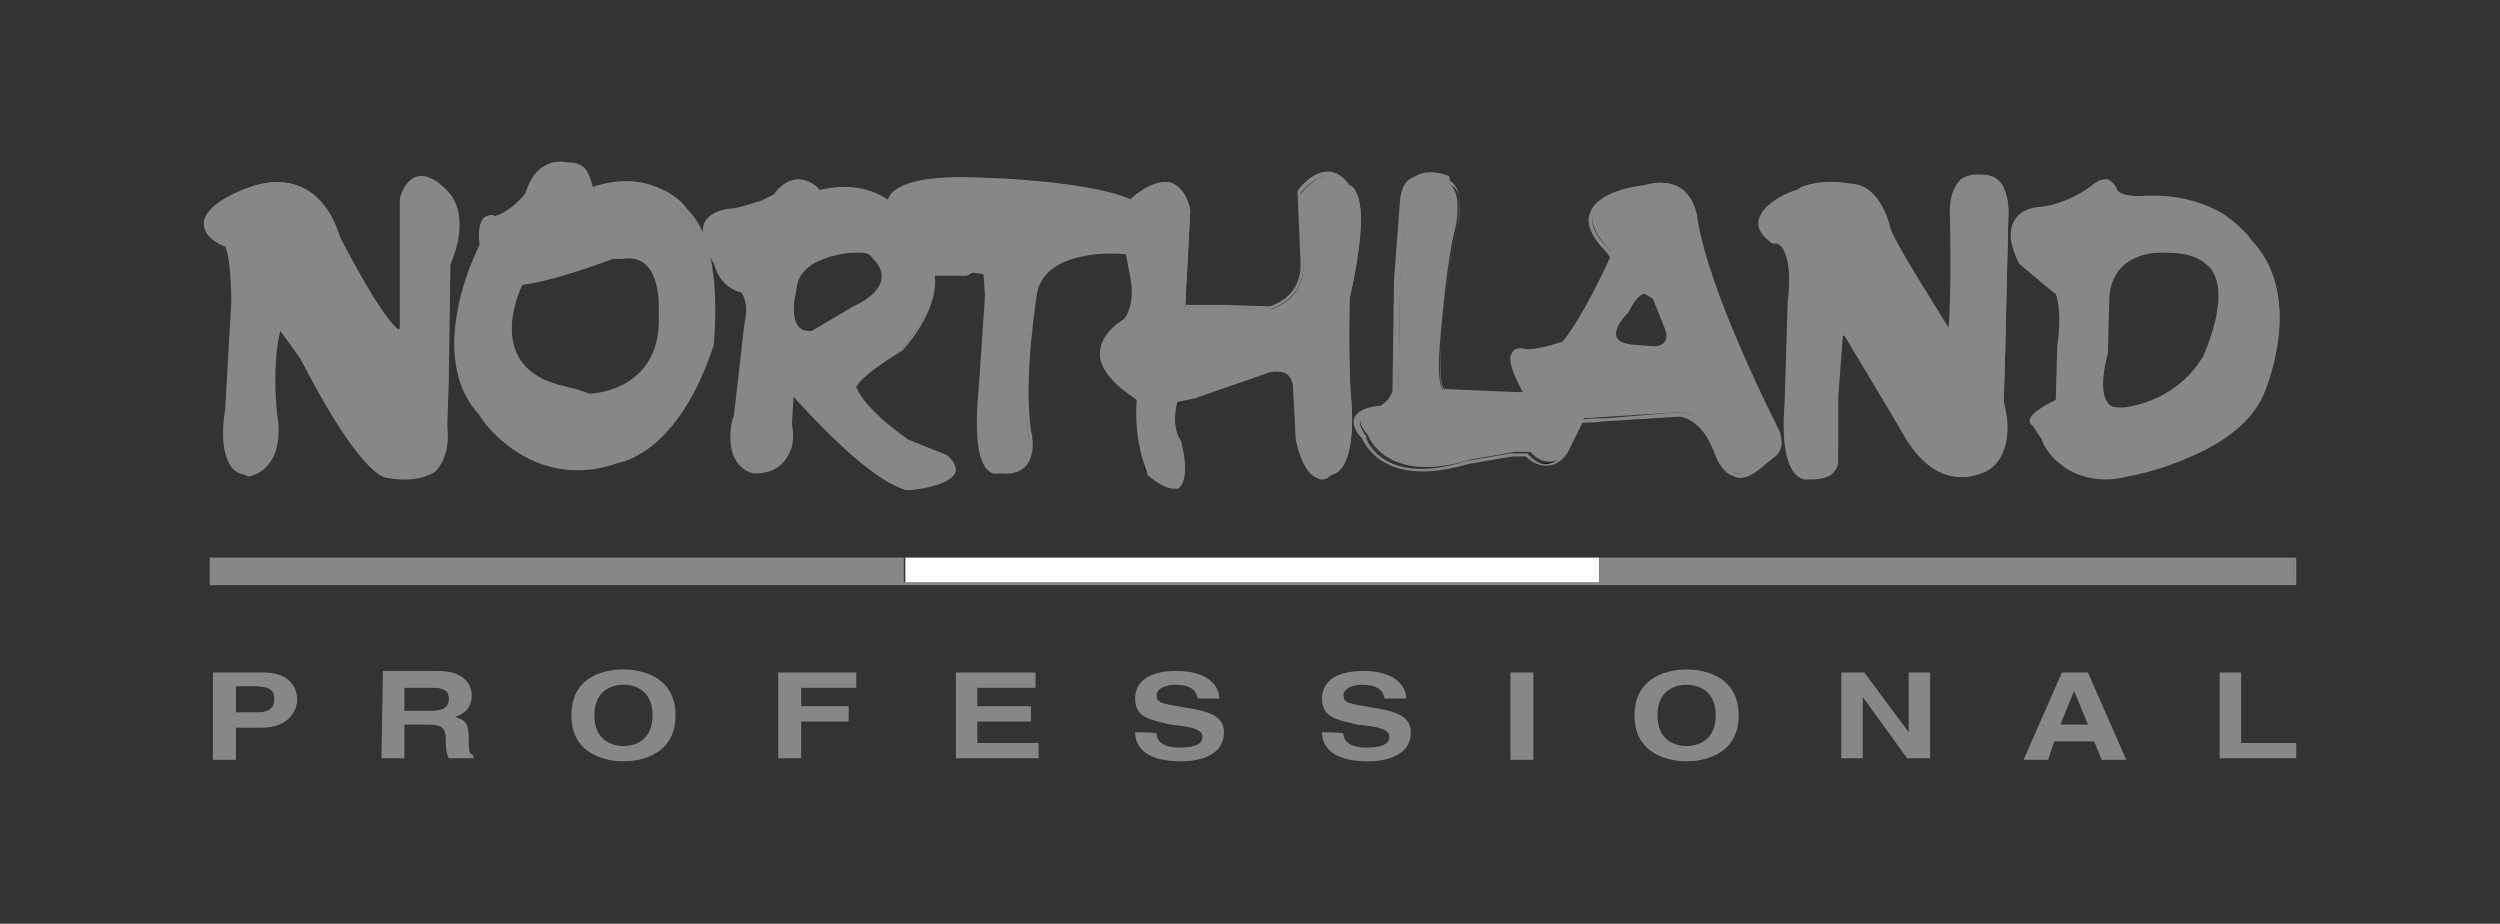 <svg xmlns="http://www.w3.org/2000/svg" xmlns:xlink="http://www.w3.org/1999/xlink" id="Capa_1" x="0px" y="0px" width="163.2px" height="60.3px" viewBox="0 0 163.2 60.3" style="enable-background:new 0 0 163.2 60.3;" xml:space="preserve">
<rect x="0" y="0" width="163.2" height="60.3" fill="#333333" stroke="none"/>
<style type="text/css">
	.st0{fill:#878787;}
	.st1{fill:#191919;}
	.st2{fill:#FFFFFF;}
</style>
<g>
	<g>
		<path class="st0" d="M15.4,46.5v-1.7h1.2c0.9,0,1.3,0.2,1.3,0.8c0,0.3,0,0.9-1.1,0.9L15.4,46.5L15.4,46.5z M15.4,47.5h1.7    c1.9,0,2.3-1.3,2.3-1.8c0-1.1-0.8-1.8-2.2-1.8h-3.3v5.7h1.5V47.5z"></path>
	</g>
	<g>
		<path class="st0" d="M26.4,46.4v-1.5h1.9c0.9,0,1,0.4,1,0.7c0,0.6-0.4,0.8-1.1,0.8H26.4z M24.9,49.5h1.5v-2.2h1.5    c1.1,0,1.2,0.3,1.2,1.1c0,0.6,0.1,0.9,0.2,1.1h1.6v-0.2c-0.3-0.1-0.3-0.3-0.3-1.1c0-1.1-0.3-1.2-0.9-1.4c0.7-0.2,1.1-0.7,1.1-1.4    c0-0.5-0.3-1.6-2.2-1.6h-3.6L24.9,49.5L24.9,49.5z"></path>
	</g>
	<g>
		<path class="st0" d="M38.8,46.7c0-1.6,1.1-2,1.9-2s1.9,0.4,1.9,2s-1.1,2-1.9,2S38.8,48.3,38.8,46.7 M37.3,46.7c0,2.7,2.5,3,3.4,3    c0.9,0,3.4-0.3,3.4-3s-2.5-3-3.4-3C39.7,43.7,37.3,44,37.3,46.7"></path>
	</g>
	<g>
		<polygon class="st0" points="52.3,47.1 55.4,47.1 55.4,46.1 52.3,46.1 52.3,44.9 55.9,44.9 55.9,43.9 50.8,43.9 50.8,49.5     52.3,49.5   "></polygon>
	</g>
	<g>
		<polygon class="st0" points="67.6,43.9 62.4,43.9 62.4,49.5 67.8,49.5 67.8,48.5 63.8,48.5 63.8,47.1 67.3,47.1 67.3,46.1     63.8,46.1 63.8,44.9 67.6,44.9   "></polygon>
	</g>
	<g>
		<path class="st0" d="M74.1,47.8c0,0.7,0.4,1.9,3,1.9c0.6,0,2.8-0.1,2.8-1.9c0-1-0.9-1.3-1.9-1.5l-1.7-0.3    c-0.3-0.1-0.8-0.1-0.8-0.6c0-0.5,0.7-0.7,1.2-0.7c1.3,0,1.4,0.6,1.5,0.9h1.4c0-0.7-0.6-1.8-2.8-1.8c-2.3,0-2.7,1.1-2.7,1.8    c0,1.3,1.1,1.4,2.3,1.7l0.8,0.1c0.8,0.1,1.3,0.3,1.3,0.7c0,0.6-0.8,0.7-1.5,0.7c-1.3,0-1.5-0.6-1.5-0.9    C75.6,47.8,74.1,47.8,74.1,47.8z"></path>
	</g>
	<g>
		<path class="st0" d="M86.3,47.8c0,0.7,0.4,1.9,3,1.9c0.6,0,2.8-0.1,2.8-1.9c0-1-0.9-1.3-1.9-1.5l-1.7-0.3    c-0.3-0.1-0.8-0.1-0.8-0.6c0-0.5,0.7-0.7,1.2-0.7c1.3,0,1.4,0.6,1.5,0.9h1.4c0-0.7-0.6-1.8-2.8-1.8c-2.3,0-2.7,1.1-2.7,1.8    c0,1.3,1.1,1.4,2.3,1.7l0.8,0.1c0.8,0.1,1.3,0.3,1.3,0.7c0,0.6-0.8,0.7-1.5,0.7c-1.3,0-1.5-0.6-1.5-0.9    C87.7,47.8,86.3,47.8,86.3,47.8z"></path>
	</g>
	<g>
		<rect x="98.6" y="43.9" class="st0" width="1.5" height="5.7"></rect>
	</g>
	<g>
		<path class="st0" d="M108.2,46.7c0-1.6,1.1-2,1.9-2s1.9,0.4,1.9,2s-1.1,2-1.9,2S108.2,48.3,108.2,46.7 M106.7,46.7    c0,2.7,2.5,3,3.4,3s3.4-0.3,3.4-3s-2.5-3-3.4-3C109.2,43.7,106.7,44,106.7,46.7"></path>
	</g>
	<g>
		<polygon class="st0" points="124.6,47.8 124.6,47.8 121.7,43.9 120.2,43.9 120.2,49.5 121.6,49.5 121.6,45.5 121.6,45.5     124.5,49.5 126,49.5 126,43.9 124.6,43.9   "></polygon>
	</g>
	<g>
		<path class="st0" d="M135.4,45.1L135.4,45.1l0.9,2.2h-1.8L135.4,45.1z M134.1,48.4h2.6l0.5,1.2h1.6l-2.5-5.7h-1.7l-2.5,5.7h1.6    L134.1,48.4z"></path>
	</g>
	<g>
		<polygon class="st0" points="146.3,43.9 144.9,43.9 144.9,49.5 149.9,49.5 149.9,48.5 146.3,48.5   "></polygon>
	</g>
	<g>
		<path class="st0" d="M128.3,12.1c-0.2,0.4-0.5,0.6-0.6,1c-0.1,0.5,0,1.1,0,1.7C127.6,13.8,127.5,12.7,128.3,12.1"></path>
	</g>
	<g>
		<path class="st1" d="M64.5,17.9c0,0,0,0.2,0.1,0.3c-0.2,0.2-0.1,0.5-0.1,0.8C64.5,18.6,64.5,18.3,64.5,17.9"></path>
	</g>
	<g>
		<path class="st1" d="M77.5,18.5v0.3c0,0.1-0.1,0-0.1,0.1v0.6c0,0.1,0.1,0.1,0,0.1v-1.1C77.3,18.5,77.5,18.5,77.5,18.5z"></path>
	</g>
	<g>
		<path class="st1" d="M67.1,22v1.2C67,22.2,67,22.1,67.1,22"></path>
	</g>
	<g>
		<path class="st1" d="M84.5,24.6l-0.1,1.4c0-1-0.1-1.1-0.1-1.2C84.3,24.6,84.4,24.6,84.5,24.6"></path>
	</g>
	<g>
		<path class="st1" d="M15,27.2c0,0.3,0,0.7,0,0.8c0,0.1,0.1,0.4,0,0.6c0-0.2-0.1-0.4-0.1-0.5c0-0.1,0.1-0.1,0.1-0.2c0,0,0,0-0.1,0    C14.9,27.6,14.9,27.4,15,27.2"></path>
	</g>
	<g>
		<path class="st1" d="M22.3,27.5c0.1,0,0.2,0,0.3,0c0.1,0.3,0.3,0.6,0.5,0.8c0,0.1,0,0.3,0.1,0.4c0,0,0,0.1-0.1,0.1    C23,28.4,22.7,27.9,22.3,27.5"></path>
	</g>
	<g>
		<path class="st1" d="M43.5,27.7c-0.2,0.3-0.6,0.6-0.7,0.9c0,0-0.1,0.1-0.2,0.2c-0.3,0.1-0.4,0.2-0.6,0.3c0.1-0.1,0.3-0.3,0.4-0.4    c0.1,0,0.2,0,0.2,0c0.1-0.2,0.3-0.4,0.4-0.7C43.2,27.9,43.4,27.8,43.5,27.7"></path>
	</g>
	<g>
		<path class="st1" d="M29.1,27.8V29C29,28,29,27.8,29.1,27.8"></path>
	</g>
	<g>
		<path class="st1" d="M67.1,28.2v1.5C67,28.3,67,28.2,67.1,28.2"></path>
	</g>
	<g>
		<path class="st1" d="M74.4,28.2l0.1,1.2c0,0-0.1-0.1-0.1-0.1V28.2z"></path>
	</g>
	<g>
		<path class="st1" d="M119.9,28.8l0.1,0.9c-0.1,0-0.1,0-0.1,0.1C119.9,29.7,119.9,28.9,119.9,28.8"></path>
	</g>
	<g>
		<path class="st1" d="M60.7,29.4c0.1,0,0.3,0,0.4,0.1c0.1,0.1,0.2,0.2,0.3,0.2c0.1,0.1,0.3,0,0.4,0c-0.2,0-0.4,0-0.6-0.1    C61.1,29.6,60.8,29.6,60.7,29.4"></path>
	</g>
	<g>
		<path class="st1" d="M143.5,29.6c-0.5,0.2-1,0.3-1.4,0.5c0,0,0.1-0.1,0.1-0.2c0.1,0,0.3,0,0.4,0c0.1,0,0.1-0.1,0.1-0.1    c0.1,0,0.3,0,0.4,0C143.3,29.7,143.4,29.6,143.5,29.6L143.5,29.6L143.5,29.6z"></path>
	</g>
	<g>
		<path class="st1" d="M74.7,30.1c0,0,0.1,0.1,0.1,0.1c-0.1,0.7,0.6,0.8,0.9,1.2c0.2,0,0.4,0.1,0.6,0.2c-0.1,0-0.2,0-0.3,0    c0,0,0-0.1-0.1-0.1c-0.5-0.1-0.9-0.5-1.2-0.9C74.7,30.4,74.7,30.3,74.7,30.1"></path>
	</g>
	<g>
		<path class="st1" d="M101.4,30.2c-0.4,0.1-0.8,0.1-1.1,0.1C100.7,30.2,101,30.2,101.4,30.2"></path>
	</g>
	<g>
		<path class="st1" d="M140,30.6l0.4,0.1c-0.1,0-0.4,0-0.5,0.2h-0.7c-0.1,0-0.2,0.1-0.4,0.1c0.1,0,0.3-0.1,0.3-0.2h0.7    C140,30.7,140,30.7,140,30.6"></path>
	</g>
	<g>
		<path class="st1" d="M27.6,30.8c-0.2,0-0.4,0.1-0.5,0.2c-0.3,0.1-0.8,0.1-1.2,0.1c0.3,0,0.7,0,1,0c0.2,0,0.4-0.1,0.6-0.2    C27.4,30.8,27.4,30.7,27.6,30.8"></path>
	</g>
	<g>
		<path class="st1" d="M61.9,30.8c0,0.1-0.1,0.3-0.4,0.3c-0.1,0.1-0.2,0.1-0.3,0.3c-0.1,0-0.2,0-0.2,0c-0.1,0,0,0.1-0.1,0.1    c-0.2,0-0.3,0.1-0.5,0.2c0.2-0.1,0.5-0.2,0.8-0.4C61.5,31.2,61.7,30.9,61.9,30.8"></path>
	</g>
	<g>
		<path class="st0" d="M127.8,12.9c-0.3,0.4-0.1,1.2-0.2,1.7C127.7,14.1,127.5,13.3,127.8,12.9"></path>
	</g>
	<g>
		<path class="st0" d="M85,13.3v1.1C84.9,13.4,84.9,13.3,85,13.3"></path>
	</g>
	<g>
		<path class="st1" d="M22.3,27.5c0.1,0,0.2,0,0.3,0c0.1,0.3,0.3,0.6,0.5,0.8c0,0.1,0,0.3,0.1,0.4c0,0,0,0.1-0.1,0.1    C23,28.4,22.7,27.9,22.3,27.5"></path>
	</g>
	<g>
		<path class="st1" d="M15,27.6c0,0.2,0,0.4,0,0.5c0,0.1,0.1,0.4,0,0.6c0-0.2-0.1-0.4-0.1-0.5c0-0.1,0.1-0.1,0.1-0.2c0,0,0,0-0.1,0    v-0.3C14.9,27.7,14.9,27.6,15,27.6"></path>
	</g>
	<g>
		<path class="st1" d="M43.5,27.7c-0.2,0.3-0.6,0.6-0.7,0.9c0,0-0.1,0.1-0.2,0.2c-0.3,0.1-0.4,0.2-0.6,0.3c0.1-0.1,0.3-0.3,0.4-0.4    c0.1,0,0.2,0,0.2,0c0.1-0.2,0.3-0.4,0.4-0.7C43.2,27.9,43.4,27.8,43.5,27.7"></path>
	</g>
	<g>
		<path class="st1" d="M29.1,27.8V29C29,28,29,27.8,29.1,27.8"></path>
	</g>
	<g>
		<path class="st1" d="M67.1,28.2v1.5C67,28.3,67,28.2,67.1,28.2"></path>
	</g>
	<g>
		<path class="st1" d="M74.4,28.2l0.1,1.2c0,0-0.1-0.1-0.1-0.1V28.2z"></path>
	</g>
	<g>
		<path class="st1" d="M119.9,28.8l0.1,0.9c-0.1,0-0.1,0-0.1,0.1C119.9,29.7,119.9,28.9,119.9,28.8"></path>
	</g>
	<g>
		<path class="st1" d="M60.7,29.4c0.1,0,0.3,0,0.4,0.1c0.1,0.1,0.2,0.2,0.3,0.2c0.1,0.1,0.3,0,0.4,0c-0.2,0-0.4,0-0.6-0.1    C61.1,29.6,60.8,29.6,60.7,29.4"></path>
	</g>
	<g>
		<path class="st1" d="M143.5,29.6c-0.5,0.2-1,0.3-1.4,0.5c0,0,0.1-0.1,0.1-0.2c0.1,0,0.3,0,0.4,0c0.1,0,0.1-0.1,0.1-0.1    c0.1,0,0.3,0,0.4,0C143.3,29.7,143.4,29.6,143.5,29.6L143.5,29.6L143.5,29.6z"></path>
	</g>
	<g>
		<path class="st1" d="M74.7,30.1c0,0,0.1,0.1,0.1,0.1c-0.1,0.7,0.6,0.8,0.9,1.2c0.2,0,0.4,0.1,0.6,0.2c-0.1,0-0.2,0-0.3,0    c0,0,0-0.1-0.1-0.1c-0.5-0.1-0.9-0.5-1.2-0.9C74.7,30.4,74.7,30.3,74.7,30.1"></path>
	</g>
	<g>
		<path class="st1" d="M101.4,30.2c-0.4,0.1-0.8,0.1-1.1,0.1C100.7,30.2,101,30.2,101.4,30.2"></path>
	</g>
	<g>
		<path class="st1" d="M140,30.6l0.4,0.1c-0.1,0-0.4,0-0.5,0.2h-0.7c-0.1,0-0.2,0.1-0.4,0.1c0.1,0,0.3-0.1,0.3-0.2h0.7    C140,30.7,140,30.7,140,30.6"></path>
	</g>
	<g>
		<path class="st1" d="M27.6,30.8c-0.2,0-0.4,0.1-0.5,0.2c-0.3,0.1-0.8,0.1-1.2,0.1c0.3,0,0.7,0,1,0c0.2,0,0.4-0.1,0.6-0.2    C27.4,30.8,27.4,30.7,27.6,30.8"></path>
	</g>
	<g>
		<path class="st1" d="M61.9,30.8c0,0.1-0.1,0.3-0.4,0.3c-0.1,0.1-0.2,0.1-0.3,0.3c-0.1,0-0.2,0-0.2,0c-0.1,0,0,0.1-0.1,0.1    c-0.2,0-0.3,0.1-0.5,0.2c0.2-0.1,0.5-0.2,0.8-0.4C61.5,31.2,61.7,30.9,61.9,30.8"></path>
	</g>
	<g>
		<path class="st0" d="M127.8,12.9c-0.3,0.4-0.1,1.2-0.2,1.7C127.7,14.1,127.5,13.3,127.8,12.9"></path>
	</g>
	<g>
		<path class="st0" d="M85,13.3v1.1C84.9,13.4,84.9,13.3,85,13.3"></path>
	</g>
	<g>
		<path class="st1" d="M43.5,27.7c-0.2,0.3-0.6,0.6-0.7,0.9c0,0-0.1,0.1-0.2,0.2c-0.2,0.1-0.5,0.3-0.6,0.3c0.1-0.1,0.3-0.2,0.4-0.4    c0.1,0,0.2,0,0.2,0c0.1-0.2,0.3-0.4,0.4-0.7C43.2,27.9,43.4,27.8,43.5,27.7"></path>
	</g>
	<g>
		<path class="st1" d="M29.1,27.8V29C29,28,29,27.8,29.1,27.8"></path>
	</g>
	<g>
		<path class="st1" d="M67.1,28.2v1.5C67,28.3,67,28.2,67.1,28.2"></path>
	</g>
	<g>
		<path class="st1" d="M74.4,28.2l0.1,1.2c0,0-0.1-0.1-0.1-0.1V28.2z"></path>
	</g>
	<g>
		<path class="st1" d="M119.9,28.8l0.1,0.9c-0.1,0-0.1,0-0.1,0.1C119.9,29.7,119.9,28.9,119.9,28.8"></path>
	</g>
	<g>
		<path class="st1" d="M60.7,29.4c0.1,0,0.3,0,0.4,0.1c0.1,0.1,0.2,0.2,0.3,0.2c0.1,0.1,0.3,0,0.4,0c-0.2,0-0.4,0-0.6-0.1    C61.1,29.6,60.8,29.6,60.7,29.4"></path>
	</g>
	<g>
		<path class="st1" d="M140,30.6l0.4,0.1c-0.1,0-0.4,0-0.5,0.2l-0.8-0.1h0.7C140,30.7,140,30.7,140,30.6"></path>
	</g>
	<g>
		<path class="st1" d="M26.9,31c-0.4,0.1-0.8,0.1-1.1,0.1C26.2,31,26.6,31,26.9,31"></path>
	</g>
	<g>
		<path class="st0" d="M85,13.3v1.1C84.9,13.4,84.9,13.3,85,13.3"></path>
	</g>
	<g>
		<path class="st1" d="M43.5,27.7c-0.2,0.3-0.6,0.6-0.7,0.9c0,0-0.1,0.1-0.2,0.2c-0.2,0.1-0.5,0.3-0.6,0.3c0.1-0.1,0.3-0.2,0.4-0.4    c0.1,0,0.2,0,0.2,0c0.1-0.2,0.3-0.4,0.4-0.7C43.2,27.9,43.4,27.8,43.5,27.7"></path>
	</g>
	<g>
		<path class="st1" d="M29.1,27.8V29C29,28,29,27.8,29.1,27.8"></path>
	</g>
	<g>
		<path class="st1" d="M67.1,28.2v1.5C67,28.3,67,28.2,67.1,28.2"></path>
	</g>
	<g>
		<path class="st1" d="M74.4,28.2l0.1,1.2c0,0-0.1-0.1-0.1-0.1V28.2z"></path>
	</g>
	<g>
		<path class="st1" d="M119.9,28.8l0.1,0.9c-0.1,0-0.1,0-0.1,0.1C119.9,29.7,119.9,28.9,119.9,28.8"></path>
	</g>
	<g>
		<path class="st1" d="M60.7,29.4c0.1,0,0.3,0,0.4,0.1c0.1,0.1,0.2,0.2,0.3,0.2c0.1,0.1,0.3,0,0.4,0c-0.2,0-0.4,0-0.6-0.1    C61.1,29.6,60.8,29.6,60.7,29.4"></path>
	</g>
	<g>
		<path class="st1" d="M140,30.6l0.4,0.1c-0.1,0-0.4,0-0.5,0.2l-0.8-0.1h0.7C140,30.7,140,30.7,140,30.6"></path>
	</g>
	<g>
		<path class="st1" d="M26.9,31c-0.4,0.1-0.8,0.1-1.1,0.1C26.2,31,26.6,31,26.9,31"></path>
	</g>
	<g>
		<path class="st1" d="M29.1,27.8V29C29,28,29,27.8,29.1,27.8"></path>
	</g>
	<g>
		<path class="st1" d="M67.1,28.2v1.5C67,28.3,67,28.2,67.1,28.2"></path>
	</g>
	<g>
		<path class="st1" d="M74.5,28.2c0.1,0.1,0,0.2,0,1.1C74.5,29.2,74.4,28.2,74.5,28.2"></path>
	</g>
	<g>
		<path class="st1" d="M119.9,28.8l0.1,0.9c-0.1,0-0.1,0-0.1,0.1C119.9,29.7,119.9,28.9,119.9,28.8"></path>
	</g>
	<g>
		<path class="st1" d="M29.1,27.8V29C29,28,29,27.8,29.1,27.8"></path>
	</g>
	<g>
		<path class="st1" d="M67.1,28.2v1.5C67,28.3,67,28.2,67.1,28.2"></path>
	</g>
	<g>
		<path class="st1" d="M74.5,28.2c0.1,0.1,0,0.2,0,1.1C74.5,29.2,74.4,28.2,74.5,28.2"></path>
	</g>
	<g>
		<path class="st1" d="M29.1,27.8V29C29,28,29,27.8,29.1,27.8"></path>
	</g>
	<g>
		<path class="st1" d="M67.1,28.2v1.5C67,28.3,67,28.2,67.1,28.2"></path>
	</g>
	<g>
		<path class="st1" d="M74.5,28.2v1.1C74.4,28.3,74.4,28.2,74.5,28.2"></path>
	</g>
	<g>
		<path class="st1" d="M29.1,27.8V29C29,28,29,27.8,29.1,27.8"></path>
	</g>
	<g>
		<path class="st1" d="M67.1,28.2v1.5C67,28.3,67,28.2,67.1,28.2"></path>
	</g>
	<g>
		<path class="st1" d="M74.5,28.2v1.1C74.4,28.3,74.4,28.2,74.5,28.2"></path>
	</g>
	<g>
		<path class="st1" d="M29.1,27.8V29C29,28,29,27.8,29.1,27.8"></path>
	</g>
	<g>
		<path class="st1" d="M67.1,28.2v1.5C67,28.3,67,28.2,67.1,28.2"></path>
	</g>
	<g>
		<path class="st1" d="M29.1,27.8V29C29,28,29,27.8,29.1,27.8"></path>
	</g>
	<g>
		<path class="st1" d="M67.1,28.2v1.5C67,28.3,67,28.2,67.1,28.2"></path>
	</g>
	<g>
		<path class="st0" d="M16,30.8c0,0-1.7,0-1.1-4.2l0.4-7.1c0,0,0-2.9-0.4-3.7c0,0-3.7-1.3,1-3.4c0,0,4.5-2.3,6.2,2.9    c0,0,2.6,5.2,3.9,6.2l0.3-0.2V13c0,0,0.7-3,3.1-0.1c0,0,1.2,1.3-0.1,4.3c0,0-0.1,6.9-0.1,7.4l-0.1,3.1c0,0,0.6,4.3-3.7,3.3    c0,0-1.4,0.3-5.6-7.7l-1.5-2.1c0,0-0.7,2.3-0.3,5.9c0,0,0.7,3.1-1.6,3.8L16,30.8z"></path>
	</g>
	<g>
		<path class="st0" d="M26.5,31.3c-0.4,0-0.7,0-1.2-0.1c-0.3,0-1.9-0.4-5.7-7.8l-1.3-1.8c-0.2,0.7-0.5,2.7-0.2,5.5    c0,0,0.7,3.3-1.8,4l-0.1,0L16,31c-0.1,0-0.5-0.1-0.8-0.4c-0.6-0.7-0.8-2-0.5-3.9l0.4-7c0,0,0-2.8-0.4-3.6    c-0.3-0.1-1.4-0.6-1.4-1.5c0-0.7,0.8-1.5,2.5-2.2c0.1,0,2-1,3.8-0.2c1.2,0.5,2.1,1.6,2.6,3.3c0,0,2.5,4.9,3.8,6.1l0.1-0.1V13    c0-0.1,0.3-1.3,1.2-1.5c0.6-0.1,1.4,0.3,2.2,1.3c0,0.1,1.2,1.4-0.1,4.5c0,0.5-0.1,6.9-0.1,7.4l-0.1,3.1c0,0.1,0.3,1.9-0.8,3    C27.9,31.1,27.3,31.3,26.5,31.3z M25.4,30.8L25.4,30.8c1.3,0.3,2.2,0.1,2.8-0.4c1-0.9,0.8-2.7,0.8-2.7l0.1-3.1    c0-0.5,0.1-7.4,0.1-7.4l0-0.1c1.2-2.9,0.1-4.2,0.1-4.2c-0.7-0.9-1.4-1.3-1.9-1.1c-0.7,0.2-1,1.2-1,1.2v8.5L26,21.8l-0.1-0.1    c-1.4-1.1-3.9-6.1-4-6.3c-0.5-1.6-1.3-2.6-2.4-3.1c-1.7-0.7-3.5,0.2-3.5,0.2c-1.9,0.8-2.3,1.5-2.3,1.9c0,0.6,0.9,1.1,1.3,1.2    l0.1,0l0,0.1c0.5,0.8,0.4,3.7,0.4,3.8L15,26.7c-0.3,2.3,0.1,3.2,0.4,3.7c0.3,0.3,0.6,0.3,0.6,0.3h0l0.4,0.1    c2.2-0.6,1.5-3.5,1.5-3.6c-0.4-3.6,0.2-5.9,0.3-6l0.1-0.3l1.7,2.3C23.9,30.8,25.3,30.8,25.4,30.8L25.4,30.8L25.4,30.8z"></path>
	</g>
	<g>
		<path class="st0" d="M37.7,30.7c-4.1,0-6.4-3.5-6.4-3.6c-1.5-1.6-2-4-1.4-7c0.4-2.1,1.3-3.9,1.4-4.1l0-0.1c-0.1-0.8,0-1.4,0.3-1.7    c0.3-0.2,0.6-0.2,0.7-0.1c0.9-0.2,1.9-1.3,2-1.5c0.3-0.9,0.7-1.5,1.3-1.8c0.7-0.4,1.3-0.2,1.5-0.2c0.4,0,0.7,0.1,1,0.3    c0.4,0.4,0.5,1,0.6,1.3c2.1-0.7,3.6-0.3,4.6,0.2c1.1,0.5,1.6,1.3,1.6,1.3c2.4,2.3,1.7,8.5,1.7,8.8c-2.3,7.1-6.1,7.7-6.2,7.7    C39.3,30.6,38.5,30.7,37.7,30.7z M32.1,14.3c-0.1,0-0.2,0-0.3,0.1c-0.2,0.1-0.4,0.5-0.2,1.4v0l-0.1,0.2c0,0.1-3.7,7.1,0,10.9    c0.1,0.1,3.1,4.9,8.7,3c0,0,1-0.1,2.2-1.1c1.1-0.9,2.7-2.8,3.8-6.4c0,0,0.7-6.4-1.6-8.6c0,0-2.2-2.8-6.1-1.3l-0.2,0.1v-0.2    c0,0,0-0.9-0.5-1.3c-0.2-0.2-0.5-0.3-0.8-0.2h0l0,0c0,0-0.7-0.2-1.3,0.1c-0.5,0.3-0.9,0.8-1.1,1.6l0,0c0,0.1-1.1,1.4-2.2,1.6h0    l0,0C32.3,14.3,32.2,14.3,32.1,14.3z"></path>
	</g>
	<g>
		<path class="st0" d="M31.4,15.9c-0.3-2.1,0.9-1.7,0.9-1.7c1-0.2,2.1-1.6,2.1-1.6c0.7-2.5,2.6-1.9,2.6-1.9c1.4-0.1,1.4,1.7,1.4,1.7    c4.1-1.5,6.2,1.4,6.2,1.4c2.4,2.3,1.7,8.7,1.7,8.7c-2.3,7-6.1,7.6-6.1,7.6c-5.7,1.9-8.8-3.1-8.8-3.1c-3.8-3.9,0-11,0-11L31.4,15.9    z M40,16.9c0,0-3.6,1.4-5.9,1.7c0,0-2.6,5.1,2.3,6.5l1.2,0.3l0.9,0.3c0,0,4.8-0.1,4.5-5.3c0,0,0.3-3.9-2.3-3.5L40,16.9z"></path>
	</g>
	<g>
		<path class="st0" d="M59.3,32L59.3,32c-2.5-0.6-6.5-5-7.5-6.1l-0.1,1.8c0.2,1,0,1.8-0.5,2.4c-0.7,0.9-1.9,0.8-2,0.8    c-0.5-0.1-0.9-0.4-1.2-0.9c-0.6-1.1-0.2-2.8-0.1-2.8l0.7-6.1c0.3-1.3-0.1-1.8-0.2-2c-1.5-0.4-1.7-1.7-1.8-1.9    c-0.7-1.1-0.9-2-0.6-2.7c0.5-0.9,1.9-0.9,1.9-0.9c0.6-0.1,1.7-0.5,1.8-0.5l0.8-0.4c0.5-0.7,1.1-1,1.6-1l0,0c0.7,0,1.3,0.5,1.4,0.7    c1.7-0.4,3.2-0.2,4.4,0.6c2.3,1.4,3,4.3,3,4.4c0.8,2.5-1.9,5.4-2,5.5l0,0c-3,1.8-3,2.4-3,2.4c0.7,1.6,3.4,3.4,3.4,3.4l2.5,1    c0.4,0.3,0.6,0.7,0.6,1C62.3,31.7,59.6,32,59.3,32L59.3,32z M51.5,25.1l0.3,0.3c0.1,0.1,4.8,5.6,7.5,6.3c1.1-0.1,2.8-0.5,2.9-1    c0.1-0.2-0.2-0.5-0.4-0.6l-2.5-0.9c-0.1-0.1-2.8-1.9-3.6-3.6c-0.1-0.2,0-0.9,3.1-2.7c0.2-0.2,2.6-3,1.9-5.2c0,0-0.7-2.9-2.9-4.2    c-1.2-0.7-2.6-0.9-4.3-0.5l-0.1,0l-0.1-0.1c0,0-0.5-0.7-1.3-0.7l0,0c-0.5,0-0.9,0.3-1.4,0.9L50.7,13l-0.8,0.4    c-0.1,0-1.2,0.4-1.9,0.6c0,0-1.3,0-1.7,0.7c-0.3,0.5-0.1,1.3,0.6,2.4l0,0.1c0,0.1,0.1,1.3,1.6,1.7l0.1,0c0,0,0.7,0.6,0.3,2.3    l-0.7,6.1c0,0-0.5,1.6,0.1,2.6c0.2,0.4,0.5,0.6,0.9,0.7c0,0,1.1,0,1.7-0.7c0.4-0.5,0.6-1.2,0.4-2.1L51.5,25.1z"></path>
	</g>
	<g>
		<path class="st0" d="M50.6,12.9c1.5-2,2.9-0.2,2.9-0.2c5.9-1.4,7.3,4.8,7.3,4.8c0.7,2.4-2,5.4-2,5.4c-3.3,2-3,2.6-3,2.6    c0.7,1.7,3.5,3.5,3.5,3.5l2.5,1c2,1.5-2.6,2-2.6,2c-2.8-0.7-7.6-6.4-7.6-6.4l-0.1,2.1c0.6,3.1-2.3,3-2.3,3c-2-0.6-1.2-3.5-1.2-3.5    l0.7-6.1c0.3-1.6-0.3-2.1-0.3-2.1c-1.6-0.4-1.7-1.9-1.7-1.9c-2.2-3.4,1.2-3.3,1.2-3.3c0.7-0.1,1.9-0.6,1.9-0.6L50.6,12.9z     M55.6,16.5c0,0-3.5,0.2-3.6,2.4c0,0-0.8,2.9,1,2.7l2.7-1.6c0,0,3.2-1.3,1.2-3.2c0,0-0.1-0.4-1.1-0.3L55.6,16.5z"></path>
	</g>
	<g>
		<path class="st0" d="M58,13.2c0,0-0.1-1.8,6.2-1.5c0,0,6.9,0.2,9.7,1.4c0,0,2.9-2.9,3.8,0.6l-0.3,5.8l-0.3,5.8c0,0-0.9,2.3,0,3.5    c0,0,1.3,4.8-2,2.1c0,0-0.9-1.9-0.7-4.8c0,0-4.9-2.6-0.9-5.1c0,0,0.8-0.9,0.4-2.8l-0.3-1.7c0,0-5.4-0.6-6.1,2.6    c0,0-0.9,5.4-0.4,9.1c0,0,0.7,2.9-1.9,2.6c0,0-1.9,0.8-1.2-5.5l0.4-5.9l-0.1-1.6l-0.9-0.1l-0.5,0.1l-2.2,0.1L58,13.2z"></path>
	</g>
	<g>
		<path class="st0" d="M76.6,31.9c-0.4,0-1-0.3-1.7-0.9l0-0.1c0-0.1-0.9-1.9-0.7-4.8c-0.4-0.3-2.4-1.5-2.4-3c0-0.8,0.5-1.6,1.6-2.3    c0.1-0.1,0.7-1,0.4-2.6l-0.3-1.6c-0.8-0.1-5.2-0.3-5.8,2.5c0,0.1-0.9,5.4-0.4,9c0,0,0.4,1.4-0.3,2.3c-0.4,0.4-0.9,0.6-1.7,0.5    c-0.1,0-0.4,0.1-0.7-0.1c-0.8-0.6-1-2.5-0.7-5.6l0.4-5.9l-0.1-1.4l-0.7-0.1L63.1,18L60.8,18l-2.9-4.7v0c0,0,0-0.3,0.3-0.7    c0.6-0.6,2.1-1.2,6-1c0.3,0,6.8,0.2,9.6,1.4c0.3-0.3,1.5-1.3,2.6-1.1c0.6,0.2,1.1,0.8,1.3,1.8v0l-0.6,11.7c0,0-0.9,2.2,0,3.4    l0,0.1c0.1,0.3,0.6,2.5-0.2,3C76.9,31.9,76.8,31.9,76.6,31.9z M75.2,30.8c0.8,0.6,1.4,0.9,1.7,0.7c0.5-0.3,0.3-1.8,0.1-2.6    c-0.9-1.3-0.1-3.4,0-3.6l0.6-11.6c-0.2-0.9-0.6-1.4-1.1-1.5c-1.1-0.3-2.4,1-2.4,1l-0.1,0.1l-0.1,0c-2.7-1.2-9.5-1.4-9.6-1.4    c-4-0.2-5.3,0.5-5.8,0.9c-0.2,0.2-0.3,0.3-0.3,0.4l2.8,4.5l2.1-0.1l0.5-0.2l1,0.1l0.1,1.7l-0.4,6c-0.4,3.9,0.1,5,0.5,5.3    c0.2,0.2,0.5,0.1,0.5,0.1l0,0h0c0.7,0.1,1.2-0.1,1.5-0.4c0.6-0.7,0.3-2,0.3-2c-0.6-3.7,0.4-9.1,0.4-9.2c0.7-3.3,6-2.7,6.3-2.7    l0.1,0l0.3,1.8c0.4,1.9-0.4,2.8-0.5,2.9l0,0c-1,0.6-1.5,1.3-1.5,2.1c0,1.5,2.3,2.8,2.4,2.8l0.1,0.1l0,0.1    C74.3,28.8,75.1,30.6,75.2,30.8z"></path>
	</g>
	<g>
		<path class="st0" d="M77.6,20.1l2.3,0l3.1,0.1c0,0,2.2-0.6,2.1-3l-0.2-4.5c0,0,1.8-2.5,3.3-0.4c0,0,1.5,0.1-0.1,7.2    c0,0-0.1,4.4,0.1,6.5c0,0,0.5,4.6-1.3,5c0,0-1.5,1.3-2.3-2.3l-0.1-3.4c0,0,0.1-1.4-1.6-1.1L78,25.9l-1.2,0.3L77.6,20.1z"></path>
	</g>
	<g>
		<path class="st0" d="M77.6,20.1l2.3,0l3.1,0.1c0,0,2.2-0.6,2.1-3l-0.2-4.5c0,0,1.8-2.5,3.3-0.4c0,0,1.5,0.1-0.1,7.2    c0,0-0.1,4.4,0.1,6.5c0,0,0.5,4.6-1.3,5c0,0-1.5,1.3-2.3-2.3l-0.1-3.4c0,0,0.1-1.4-1.6-1.1L78,25.9l-1.2,0.3L77.6,20.1z"></path>
		<path class="st0" d="M86.3,31.3c-0.1,0-0.2,0-0.3-0.1c-0.6-0.2-1.1-1.1-1.4-2.5l-0.2-3.4c0,0,0-0.5-0.3-0.8    c-0.2-0.2-0.6-0.3-1.2-0.2L78,26l-1.4,0.3l0.8-6.4l2.5,0l3,0.1c0.2-0.1,2.1-0.6,2-2.9l-0.2-4.6l0,0c0-0.1,0.9-1.3,2-1.3h0    c0.5,0,1,0.3,1.4,0.9c0.1,0,0.2,0.1,0.3,0.2c0.4,0.6,0.7,2.3-0.4,7.1c0,0-0.1,4.4,0.1,6.4c0,0.2,0.5,4.7-1.3,5.1    C86.9,31.1,86.6,31.3,86.3,31.3z M83.3,24c0.4,0,0.7,0.1,0.9,0.3c0.4,0.4,0.4,1,0.4,1l0.1,3.4c0.4,1.7,0.9,2.2,1.3,2.3    c0.4,0.1,0.8-0.1,0.8-0.2l0.1,0C88.5,30.5,88,26,88,26c-0.3-2.1-0.1-6.5-0.1-6.5c1.1-4.9,0.8-6.4,0.4-6.9    c-0.1-0.1-0.2-0.2-0.2-0.2h-0.1l0-0.1c-0.4-0.5-0.8-0.8-1.3-0.8c0,0,0,0,0,0c-0.9,0-1.6,0.9-1.8,1.1l0.2,4.5    c0.1,2.5-2.2,3.1-2.2,3.1h0l-3.1-0.1l-2.2,0L76.9,26l1-0.2l4.9-1.7C83,24,83.2,24,83.3,24z"></path>
	</g>
	<g>
		<path class="st0" d="M113.6,31.2c-0.1,0-0.2,0-0.4-0.1c-1-0.3-1.3-1.7-1.4-1.8c-0.8-2-2.1-2.1-2.2-2.1l-4.8,0.3    c-0.9,0.1-1.4,0.1-1.5,0.1l-1,2c-0.4,0.6-0.9,0.8-1.4,0.8c0,0,0,0,0,0c-0.6,0-1.1-0.4-1.3-0.6h-0.9l-2.9,0.5    c-5.4,1.6-6.7-1.3-6.9-1.7c-0.5-0.5-0.6-1-0.5-1.3c0.3-0.7,1.4-0.8,1.7-0.8c0.7-0.4,0.8-1,0.8-1l0.1-7.2l0.4-5.3    c0.1-0.7,0.3-1.2,0.8-1.4c0.9-0.5,2.2,0,2.3,0.1l0,0l0.3,0.2c0.9,0.8,0.3,2.9,0.3,3c-0.6,2.1-1,7.4-1,7.5c-0.2,2.6,0.1,3,0.2,3    c0,0,0.1,0,0.1,0l0,0l4.7,0.2l0.3,0l-0.2-0.4c-0.6-1.2-0.8-1.9-0.4-2.3c0.3-0.3,0.8-0.1,0.9-0.1c0.8,0,2-0.4,2.3-0.5    c1.2-1.4,2.9-5,3.1-5.5l-0.2-0.3c-1-1-1.4-1.9-1.1-2.6c0.5-1.5,3.4-1.8,3.5-1.8c1-0.3,1.8-0.2,2.4,0.3c1,0.7,1.1,2,1.1,2    c0.7,4.7,5.1,13.5,5.2,13.6c0.7,1,0,1.7,0,1.7l-1.1,0.9C114.4,31,114,31.2,113.6,31.2z M109.7,26.9c0.1,0,1.6,0.1,2.5,2.4    c0,0,0.4,1.3,1.1,1.6c0.4,0.1,0.9-0.1,1.4-0.5l1.1-0.9c0,0,0.5-0.5-0.1-1.4c-0.1-0.1-4.5-8.9-5.2-13.7c0,0-0.1-1.2-1-1.8    c-0.6-0.4-1.3-0.4-2.2-0.2c-0.1,0-2.8,0.3-3.3,1.6c-0.2,0.6,0.1,1.4,1.1,2.3l0,0l0.3,0.5l0,0.1c-0.1,0.2-1.9,4.2-3.2,5.7l0,0l0,0    c-0.1,0-1.5,0.5-2.4,0.5h0l0,0c-0.1-0.1-0.5-0.2-0.6,0c-0.1,0.1-0.2,0.5,0.5,1.9l0.4,0.8l-0.8,0.1l-4.6-0.2c-0.1,0-0.2,0.1-0.3,0    c-0.1-0.1-0.6-0.3-0.3-3.3c0-0.1,0.4-5.3,1-7.5c0,0,0.6-2-0.2-2.7L94.4,12c-0.1-0.1-1.3-0.5-2-0.1c-0.4,0.2-0.6,0.6-0.6,1.2    l-0.4,5.3l-0.1,7.2c0,0.1-0.1,0.8-1,1.3l-0.1,0c-0.3,0-1.3,0.1-1.4,0.6c-0.1,0.3,0.2,0.7,0.4,1l0,0.1c0,0.1,1.1,3.2,6.5,1.5    l2.9-0.5h1.1l0.1,0.1c0,0,0.5,0.6,1.1,0.6h0c0.4,0,0.8-0.2,1.1-0.7l1.1-2.2l0.1,0c0,0,0.4-0.1,1.7-0.1L109.7,26.9z"></path>
	</g>
	<g>
		<path class="st0" d="M94.7,12.1c0.8,0.7,0.3,2.8,0.3,2.8c-0.6,2.2-1,7.5-1,7.5c-0.3,3.8,0.5,3.1,0.5,3.1l4.6,0.2l0.6,0l-0.3-0.6    c-1.5-2.9,0.3-2.2,0.3-2.2c0.9,0,2.4-0.5,2.4-0.5c1.3-1.6,3.2-5.7,3.2-5.7l-0.2-0.4c-3.6-3.6,2.3-4.2,2.3-4.2    c3.1-0.9,3.4,2.1,3.4,2.1c0.7,4.8,5.2,13.6,5.2,13.6c0.6,1,0,1.6,0,1.6l-1.1,0.9c-2.1,1.9-2.8-1.1-2.8-1.1    c-0.9-2.2-2.3-2.3-2.3-2.3l-4.8,0.3c-1.3,0.1-1.6,0.1-1.6,0.1l-1,2.1c-1.3,1.6-2.5,0.1-2.5,0.1h-1l-2.9,0.5    c-5.6,1.7-6.7-1.6-6.7-1.6c-1.6-1.8,1.1-1.9,1.1-1.9c0.8-0.4,0.9-1.2,0.9-1.2l0.1-7.2l0.4-5.3c0.2-2.4,2.8-1.3,2.8-1.3L94.7,12.1z     M107.4,19.2c0,0-0.4-0.2-1.1,1.2c0,0-2,1.9,0.3,2.1l1.3,0.1c0,0,1.2,0.1,0.8-1.1l-0.8-2L107.4,19.2z"></path>
	</g>
	<g>
		<path class="st0" d="M117.4,12.5c0,0-4.2,1.4-1.6,3.3c0,0,1.6-0.3,1.1,3.9l-0.2,6.6c0,0-0.6,4.5,1.2,4.9c0,0,1.9,0.3,2.1-1v-4.2    l0.3-4.1l0.4,0c0,0,3.2,5.3,4.1,7c0,0,1.7,3.3,4.8,1.9c0,0,2.1-0.8,1.2-4.4l0.1-3.4l0.2-8.7c0,0,0.3-2.7-1.5-2.6    c0,0-2.1-0.6-1.9,2.7c0,0,0.1,5.8-0.2,7.5c0,0-3.5-5.3-4.1-6.9c0,0-0.5-2.7-2.4-2.8c0,0-1.6-0.5-3.2,0.1L117.4,12.5z"></path>
	</g>
	<g>
		<path class="st0" d="M118.2,31.3c-0.2,0-0.3,0-0.4,0c-1.8-0.4-1.3-4.8-1.3-5l0.2-6.6c0.3-2.5-0.2-3.3-0.4-3.6    c-0.2-0.2-0.4-0.2-0.4-0.2l-0.1,0l-0.1,0c-0.7-0.5-1-1-0.9-1.5c0.2-1.2,2.3-2,2.5-2l0.3-0.2c1.6-0.6,3.1-0.2,3.3-0.2    c1.9,0.1,2.5,2.8,2.5,2.9c0.5,1.3,3.1,5.3,3.8,6.5c0.2-2.1,0.1-7,0.1-7.1c-0.1-1.3,0.2-2.1,0.7-2.6c0.6-0.4,1.2-0.3,1.4-0.3    c0.4,0,0.8,0.1,1.1,0.4c0.7,0.7,0.6,2.3,0.6,2.3l-0.2,8.7l-0.1,3.4c1,3.7-1.3,4.6-1.3,4.6c-3.2,1.4-4.9-2-5-2    c-0.9-1.6-3.7-6.2-4.1-6.9l-0.2,0l-0.3,4v4.2C120,31.1,119,31.3,118.2,31.3z M115.9,15.6c0.1,0,0.4,0,0.6,0.3    c0.6,0.6,0.8,1.8,0.6,3.8l-0.2,6.6c-0.1,1.2-0.3,4.5,1,4.7c0,0,1.8,0.2,1.9-0.9v-4.2l0.3-4.2l0.6-0.1l0.1,0.1c0,0.1,3.2,5.3,4.1,7    c0.1,0.1,1.7,3.2,4.6,1.9c0.1,0,2-0.8,1.1-4.2v0l0.1-3.4l0.2-8.7c0,0,0.1-1.5-0.5-2.1c-0.2-0.2-0.5-0.3-0.8-0.3h0l0,0    c0,0-0.6-0.2-1.1,0.2c-0.5,0.4-0.7,1.2-0.6,2.3c0,0.2,0.1,5.8-0.2,7.6l-0.1,0.4l-0.2-0.3c-0.1-0.2-3.5-5.4-4.1-6.9    c0-0.1-0.5-2.6-2.2-2.7h0c0,0-1.6-0.5-3.1,0.1l-0.3,0.2c0,0-2.2,0.8-2.3,1.8C115.1,14.8,115.3,15.2,115.9,15.6    C115.9,15.6,115.9,15.6,115.9,15.6z"></path>
	</g>
	<g>
		<path class="st0" d="M137.5,31.3c-1.4,0-2.4-0.5-3-1c-0.9-0.7-1.2-1.5-1.2-1.6l-0.6-0.9c-0.2-0.1-0.2-0.3-0.2-0.4    c0.1-0.5,1.3-1.1,1.7-1.3l0.1-3.6c0.3-1.9,0-3.1-0.1-3.3c-0.9-0.7-2.4-2-2.4-2l0,0c-0.6-1.2-0.7-2.1-0.3-2.8    c0.5-0.9,1.7-0.9,1.8-0.9c2-0.3,3.4-1.5,3.4-1.5l0,0l0.3-0.2c0.2-0.1,0.4-0.1,0.6-0.1c0.4,0.2,0.6,0.6,0.6,0.7    c0.3,0.4,1.2,0.4,1.5,0.4c2.7-0.2,4.5,0.6,5.5,1.2c1.1,0.8,1.7,1.5,1.7,1.6c3.6,3.6,1,9.7,1,9.8c-0.6,1.8-2.4,3.4-5.1,4.5    c-2,0.9-3.9,1.2-3.9,1.2C138.5,31.2,138,31.3,137.5,31.3z M132.2,17c0.2,0.2,1.6,1.4,2.4,2l0,0l0,0c0,0.1,0.5,1.3,0.1,3.5    l-0.1,3.8l-0.1,0c-0.6,0.3-1.6,0.8-1.6,1.1c0,0,0,0.1,0.1,0.2l0,0l0.6,1c0.1,0.2,1.2,3.2,5.4,2.2c0.1,0,7.3-1.3,8.8-5.5    c0-0.1,2.5-6-1-9.5c0-0.1-2.1-3.1-7-2.7c-0.1,0-1.3,0.1-1.8-0.5c0,0-0.2-0.4-0.5-0.5c-0.1,0-0.2,0-0.4,0l-0.3,0.2    c-0.1,0.1-1.5,1.3-3.6,1.6c0,0-1.1,0-1.6,0.7C131.6,15,131.7,15.9,132.2,17z"></path>
	</g>
	<g>
		<path class="st0" d="M137.2,11.9c0.7-0.3,1,0.6,1,0.6c0.4,0.6,1.6,0.5,1.6,0.5c5.1-0.4,7.1,2.7,7.1,2.7c3.6,3.6,1,9.7,1,9.7    c-1.6,4.4-8.9,5.6-8.9,5.6c-4.4,1-5.6-2.3-5.6-2.3l-0.6-1c-0.7-0.6,1.6-1.5,1.6-1.5l0.1-3.7c0.4-2.2-0.1-3.4-0.1-3.4    c-0.9-0.7-2.5-2-2.5-2c-1.7-3.4,1.3-3.5,1.3-3.5c2.1-0.3,3.5-1.6,3.5-1.6L137.2,11.9z M140.9,16.4c0,0-3.1,0-3.4,3l-0.1,3.7    c0,0-1.2,4,1.2,3.6c0,0,3.4-0.2,5.3-3.4c0,0,2.1-4.2,0.3-6c0,0-0.5-1-2.9-0.9L140.9,16.4z"></path>
	</g>
	<g>
		<path class="st0" d="M138.3,26.9c-0.4,0-0.7-0.1-0.9-0.4c-0.8-0.9-0.2-3.2-0.1-3.4l0.1-3.7c0.3-3,3.3-3.1,3.5-3.1l0.4,0    c2.3-0.1,2.9,0.8,3,1c1.8,1.8-0.2,6-0.3,6.2c-2,3.2-5.4,3.4-5.4,3.5C138.5,26.9,138.4,26.9,138.3,26.9z M141.5,16.5    c-0.1,0-0.2,0-0.2,0l-0.4,0c-0.1,0-3,0-3.2,2.9l-0.1,3.7c0,0-0.7,2.3,0,3.2c0.2,0.3,0.5,0.3,1,0.3c0,0,3.3-0.2,5.2-3.3    c0,0,2-4.2,0.4-5.9l0,0C144.1,17.4,143.6,16.5,141.5,16.5z"></path>
	</g>
	<g>
		<g>
			<rect x="13.7" y="36.4" class="st0" width="45.3" height="1.7"></rect>
		</g>
		<g>
			<rect x="59.1" y="36.4" class="st2" width="45.3" height="1.7"></rect>
		</g>
		<g>
			<rect x="104.4" y="36.4" class="st0" width="45.3" height="1.7"></rect>
		</g>
	</g>
	<g>
		<path class="st0" d="M149.9,38.2H13.7v-1.8h136.2L149.9,38.2L149.9,38.2z M13.8,38h135.9v-1.6H13.8V38z"></path>
	</g>
</g>
</svg>